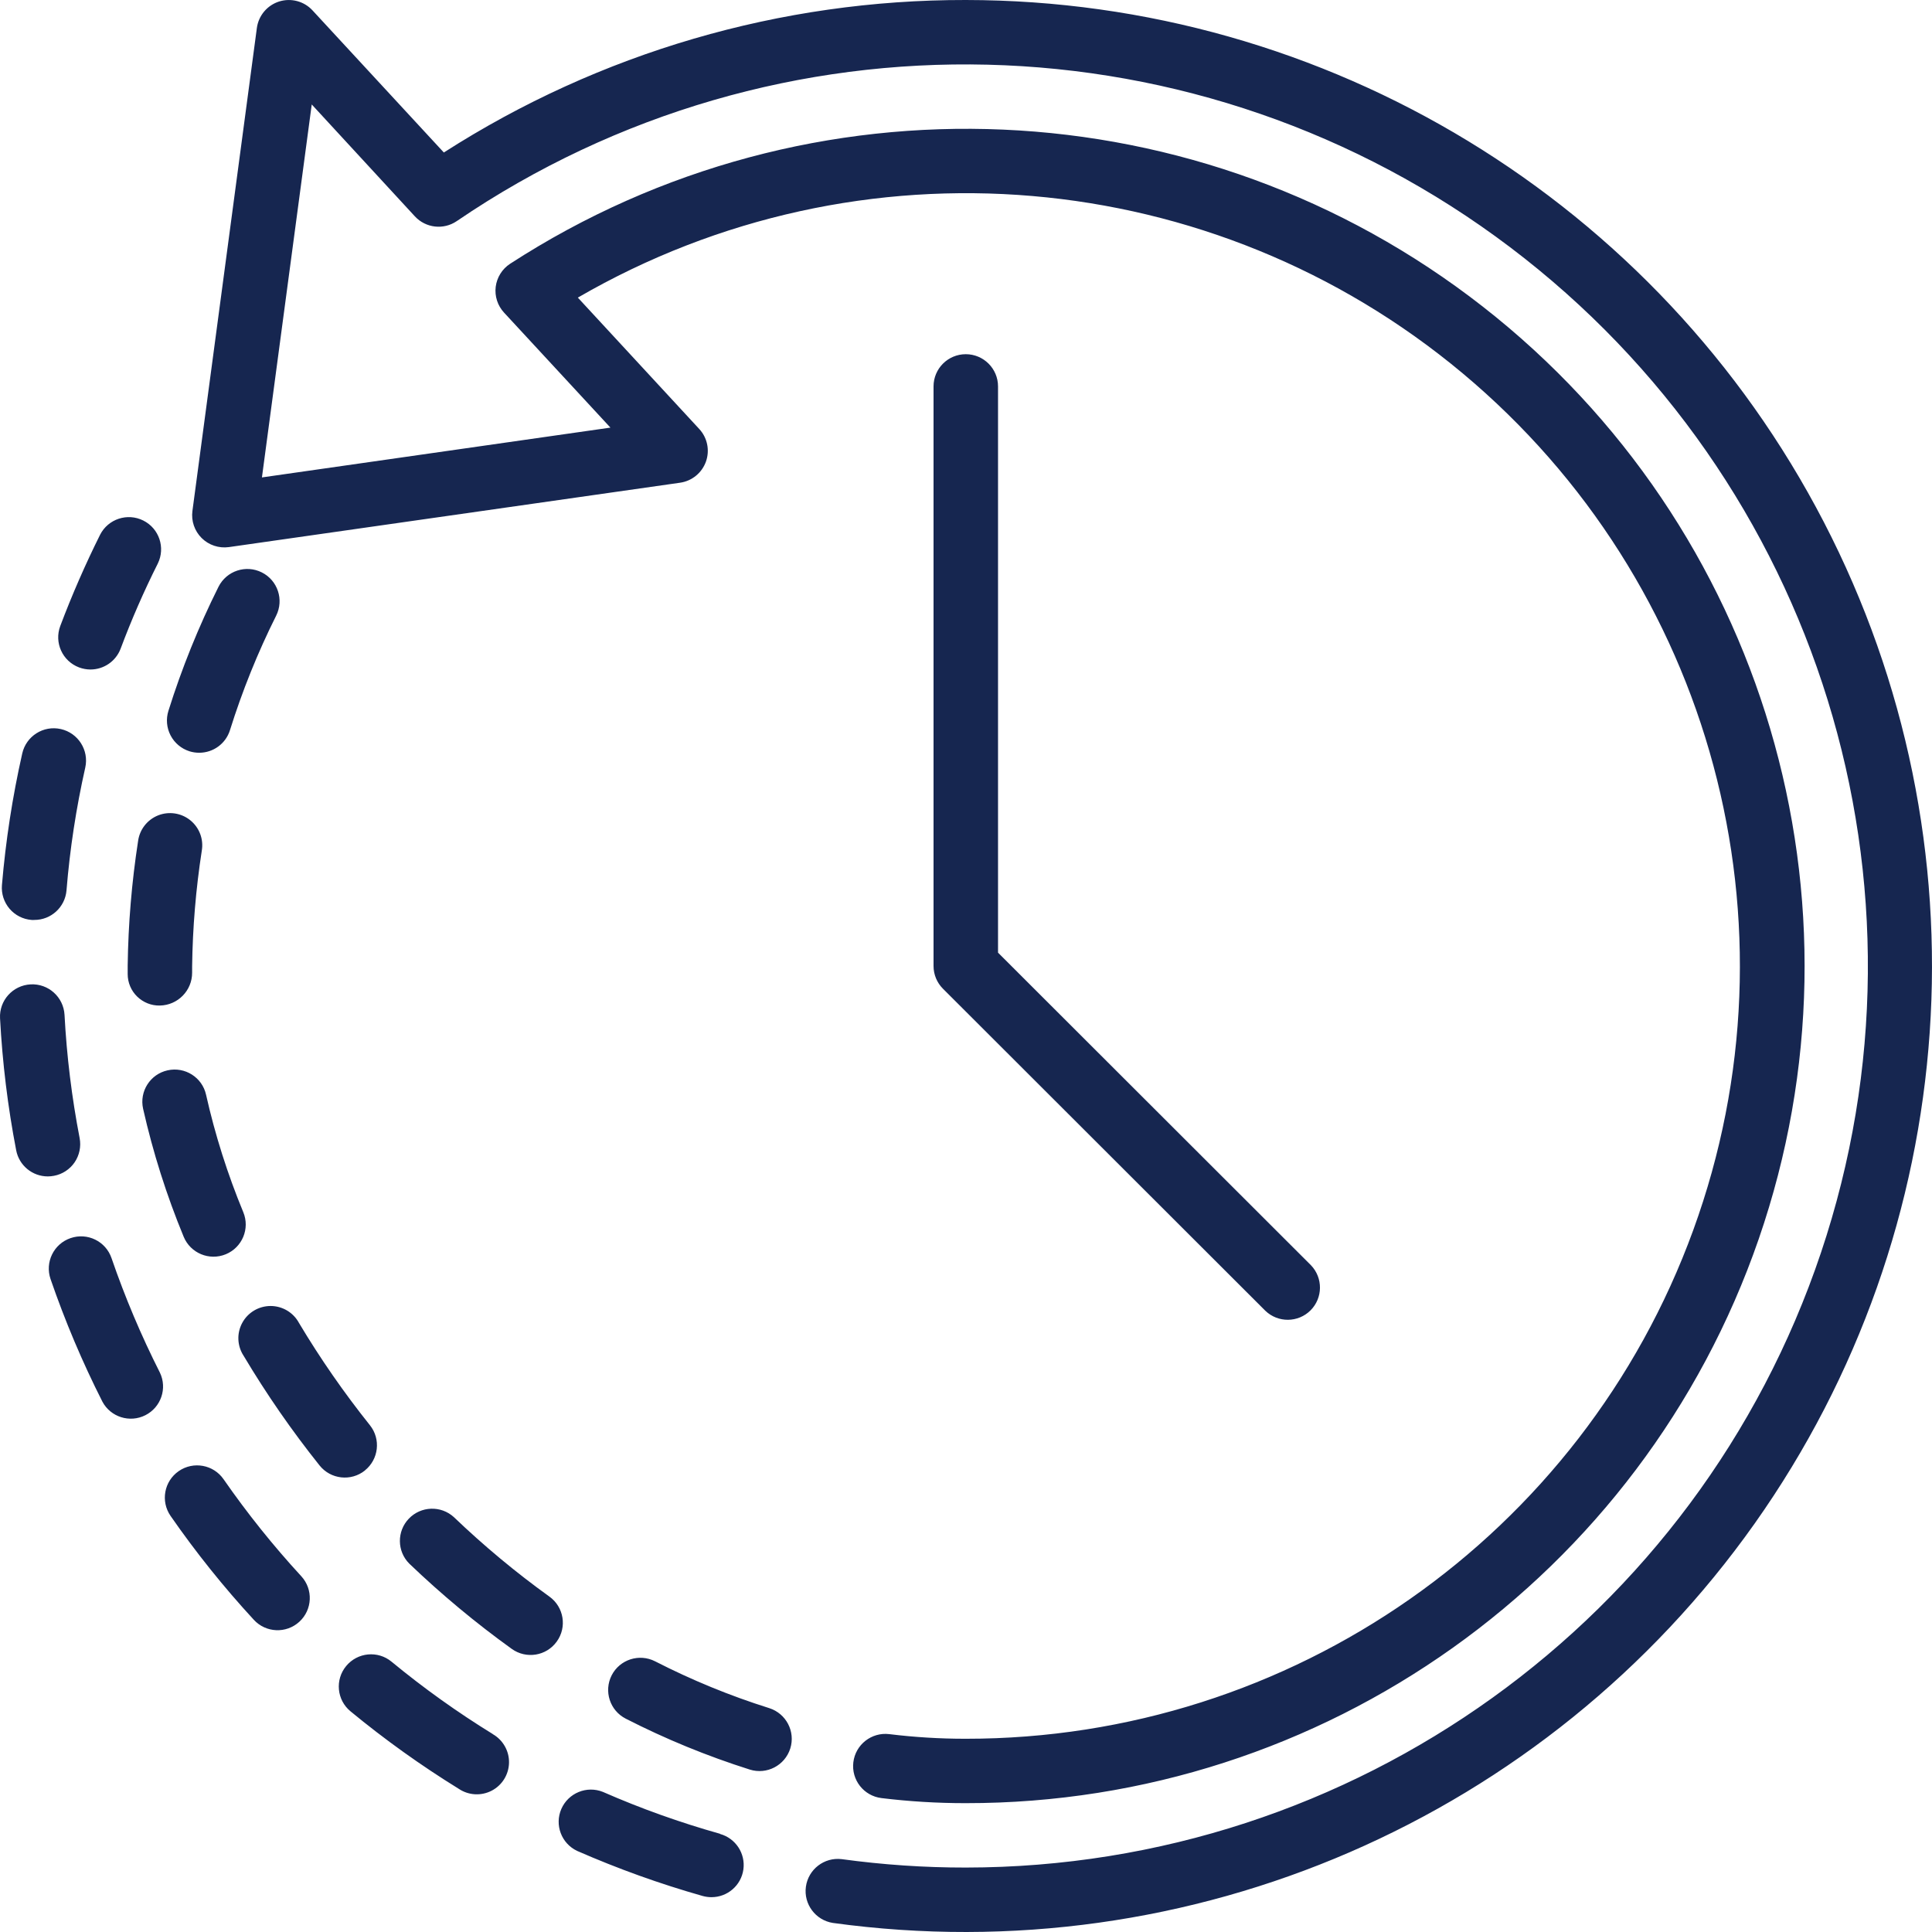 <?xml version="1.0" encoding="UTF-8"?>
<svg width="45px" height="45px" viewBox="0 0 45 45" version="1.1" xmlns="http://www.w3.org/2000/svg" xmlns:xlink="http://www.w3.org/1999/xlink">
    <!-- Generator: Sketch 55.2 (78181) - https://sketchapp.com -->
    <title>icon_service_6</title>
    <desc>Created with Sketch.</desc>
    <g id="icon_service_6" stroke="none" stroke-width="1" fill="none" fill-rule="evenodd">
        <path d="M1.855,26.509 C1.892,26.705 1.85,26.908 1.738,27.073 C1.626,27.237 1.452,27.351 1.256,27.387 C1.208,27.396 1.16,27.401 1.112,27.401 C0.753,27.4 0.445,27.146 0.377,26.793 C0.181,25.778 0.056,24.751 0.001,23.718 C-0.021,23.304 0.297,22.951 0.711,22.928 C1.126,22.905 1.48,23.223 1.503,23.638 C1.554,24.602 1.672,25.561 1.855,26.509 Z M5.208,34.455 C5.759,35.248 6.363,36.003 7.018,36.714 C7.298,37.019 7.278,37.493 6.973,37.773 C6.667,38.054 6.192,38.033 5.912,37.728 C5.21,36.967 4.563,36.159 3.973,35.309 C3.737,34.968 3.822,34.501 4.163,34.265 C4.504,34.029 4.972,34.114 5.208,34.455 Z M0.735,21.427 C0.536,21.412 0.352,21.318 0.222,21.166 C0.093,21.014 0.029,20.817 0.045,20.618 C0.132,19.586 0.29,18.56 0.518,17.55 C0.609,17.145 1.011,16.89 1.416,16.981 C1.821,17.072 2.076,17.474 1.986,17.878 C1.774,18.82 1.627,19.776 1.549,20.739 C1.516,21.129 1.19,21.429 0.798,21.427 C0.777,21.429 0.756,21.429 0.735,21.427 Z M11.477,40.389 L11.477,40.391 C11.715,40.527 11.861,40.782 11.856,41.056 C11.851,41.331 11.697,41.581 11.453,41.708 C11.209,41.835 10.916,41.819 10.687,41.666 C9.806,41.122 8.963,40.519 8.164,39.86 C7.844,39.597 7.799,39.124 8.063,38.805 C8.328,38.485 8.801,38.44 9.12,38.704 C9.866,39.319 10.653,39.882 11.477,40.389 Z M1.843,15.546 C1.454,15.4 1.258,14.968 1.404,14.58 C1.677,13.856 1.987,13.146 2.332,12.454 C2.52,12.087 2.968,11.94 3.337,12.124 C3.706,12.308 3.857,12.755 3.676,13.125 C3.352,13.77 3.063,14.432 2.81,15.108 C2.7,15.4 2.42,15.594 2.107,15.594 C2.017,15.594 1.927,15.577 1.843,15.546 Z M2.598,29.305 C2.912,30.218 3.288,31.108 3.724,31.97 C3.901,32.338 3.75,32.779 3.386,32.963 C3.022,33.147 2.577,33.007 2.385,32.647 C1.917,31.724 1.514,30.769 1.177,29.791 C1.043,29.398 1.252,28.972 1.644,28.838 C2.037,28.703 2.464,28.912 2.598,29.305 Z M16.77,42.712 L16.773,42.717 C17.135,42.818 17.366,43.171 17.315,43.542 C17.264,43.914 16.945,44.19 16.57,44.189 C16.501,44.189 16.432,44.179 16.366,44.161 C15.368,43.878 14.392,43.527 13.442,43.111 C13.075,42.937 12.913,42.504 13.075,42.133 C13.238,41.762 13.666,41.586 14.043,41.737 C14.928,42.125 15.839,42.45 16.77,42.712 Z M4.278,28.806 C3.879,27.84 3.563,26.843 3.333,25.825 C3.243,25.42 3.499,25.019 3.904,24.93 C4.309,24.84 4.711,25.095 4.8,25.5 C5.01,26.435 5.301,27.35 5.667,28.235 C5.825,28.618 5.642,29.056 5.259,29.214 C4.875,29.372 4.436,29.189 4.278,28.806 Z M4.414,17.499 C4.224,17.439 4.065,17.306 3.973,17.129 C3.881,16.952 3.863,16.746 3.923,16.556 C4.235,15.563 4.625,14.597 5.09,13.666 C5.277,13.296 5.728,13.146 6.099,13.333 C6.469,13.519 6.618,13.97 6.432,14.341 C6.002,15.2 5.643,16.092 5.356,17.008 C5.258,17.321 4.968,17.533 4.64,17.533 C4.563,17.533 4.487,17.522 4.414,17.499 Z M4.475,22.654 C4.477,23.071 4.143,23.413 3.724,23.421 C3.527,23.426 3.337,23.35 3.195,23.212 C3.054,23.075 2.974,22.886 2.974,22.689 L2.974,22.489 C2.987,21.519 3.068,20.55 3.216,19.591 C3.252,19.321 3.43,19.093 3.682,18.992 C3.935,18.892 4.222,18.935 4.433,19.106 C4.644,19.277 4.746,19.548 4.7,19.815 C4.562,20.707 4.487,21.607 4.475,22.51 L4.475,22.654 Z M12.797,37.188 C13.134,37.43 13.211,37.899 12.968,38.235 C12.726,38.572 12.257,38.648 11.92,38.406 C11.079,37.801 10.282,37.137 9.533,36.42 C9.245,36.132 9.241,35.666 9.523,35.372 C9.805,35.078 10.271,35.062 10.572,35.337 C11.27,36.005 12.013,36.624 12.797,37.188 Z M17.915,39.785 L17.915,39.785 C18.311,39.91 18.531,40.331 18.407,40.726 C18.282,41.121 17.861,41.341 17.465,41.217 C16.47,40.902 15.503,40.506 14.575,40.031 C14.205,39.842 14.059,39.391 14.247,39.021 C14.436,38.653 14.888,38.507 15.258,38.695 C16.111,39.132 17,39.497 17.915,39.785 Z M8.497,34.251 L8.499,34.251 C8.175,34.51 7.702,34.457 7.443,34.133 C6.797,33.324 6.207,32.472 5.677,31.583 C5.524,31.352 5.51,31.057 5.642,30.813 C5.773,30.57 6.027,30.419 6.304,30.419 C6.581,30.42 6.835,30.572 6.965,30.816 C7.461,31.646 8.013,32.441 8.617,33.197 C8.875,33.521 8.821,33.992 8.497,34.251 Z M22.495,2.90403508e-05 C30.908,0.007 38.616,4.698 42.482,12.162 C46.347,19.627 45.726,28.622 40.87,35.485 C36.014,42.348 27.735,45.936 19.4,44.789 C18.995,44.726 18.715,44.35 18.771,43.945 C18.827,43.54 19.198,43.254 19.605,43.303 C20.563,43.434 21.528,43.5 22.495,43.499 C31.524,43.494 39.541,37.731 42.413,29.18 C45.286,20.63 42.371,11.202 35.173,5.758 C27.974,0.313 18.099,0.069 10.639,5.15 C10.332,5.36 9.916,5.313 9.663,5.039 L7.261,2.433 L6.101,11.12 L14.218,9.96 L11.74,7.281 C11.59,7.119 11.519,6.899 11.546,6.68 C11.574,6.461 11.696,6.265 11.881,6.144 C18.871,1.612 27.97,2.011 34.534,7.139 C41.099,12.266 43.682,20.99 40.964,28.859 C38.246,36.728 30.828,42.006 22.495,41.999 L22.483,41.999 C21.831,41.999 21.179,41.96 20.532,41.881 C20.119,41.831 19.826,41.457 19.876,41.046 C19.926,40.635 20.3,40.342 20.712,40.391 C21.3,40.463 21.893,40.499 22.486,40.499 L22.495,40.499 C30.077,40.504 36.85,35.767 39.44,28.649 C42.031,21.532 39.884,13.556 34.069,8.696 C28.255,3.835 20.017,3.13 13.459,6.932 L16.287,9.992 C16.476,10.196 16.536,10.489 16.443,10.751 C16.35,11.013 16.118,11.203 15.843,11.243 L5.331,12.743 C5.099,12.775 4.864,12.698 4.697,12.532 C4.531,12.367 4.451,12.134 4.482,11.901 L5.983,0.651 C6.022,0.363 6.224,0.123 6.501,0.035 C6.779,-0.052 7.082,0.028 7.279,0.242 L10.338,3.552 C13.965,1.226 18.185,-0.007 22.495,2.90403508e-05 Z M22.495,8.25 C22.909,8.25 23.246,8.586 23.246,9 L23.246,22.189 L30.534,29.469 C30.818,29.764 30.814,30.231 30.525,30.521 C30.235,30.81 29.767,30.814 29.472,30.53 L21.964,23.03 C21.823,22.889 21.744,22.699 21.744,22.5 L21.744,9 C21.744,8.586 22.08,8.25 22.495,8.25 Z" fill="#162650" fill-rule="nonzero"></path>
    </g>
</svg>